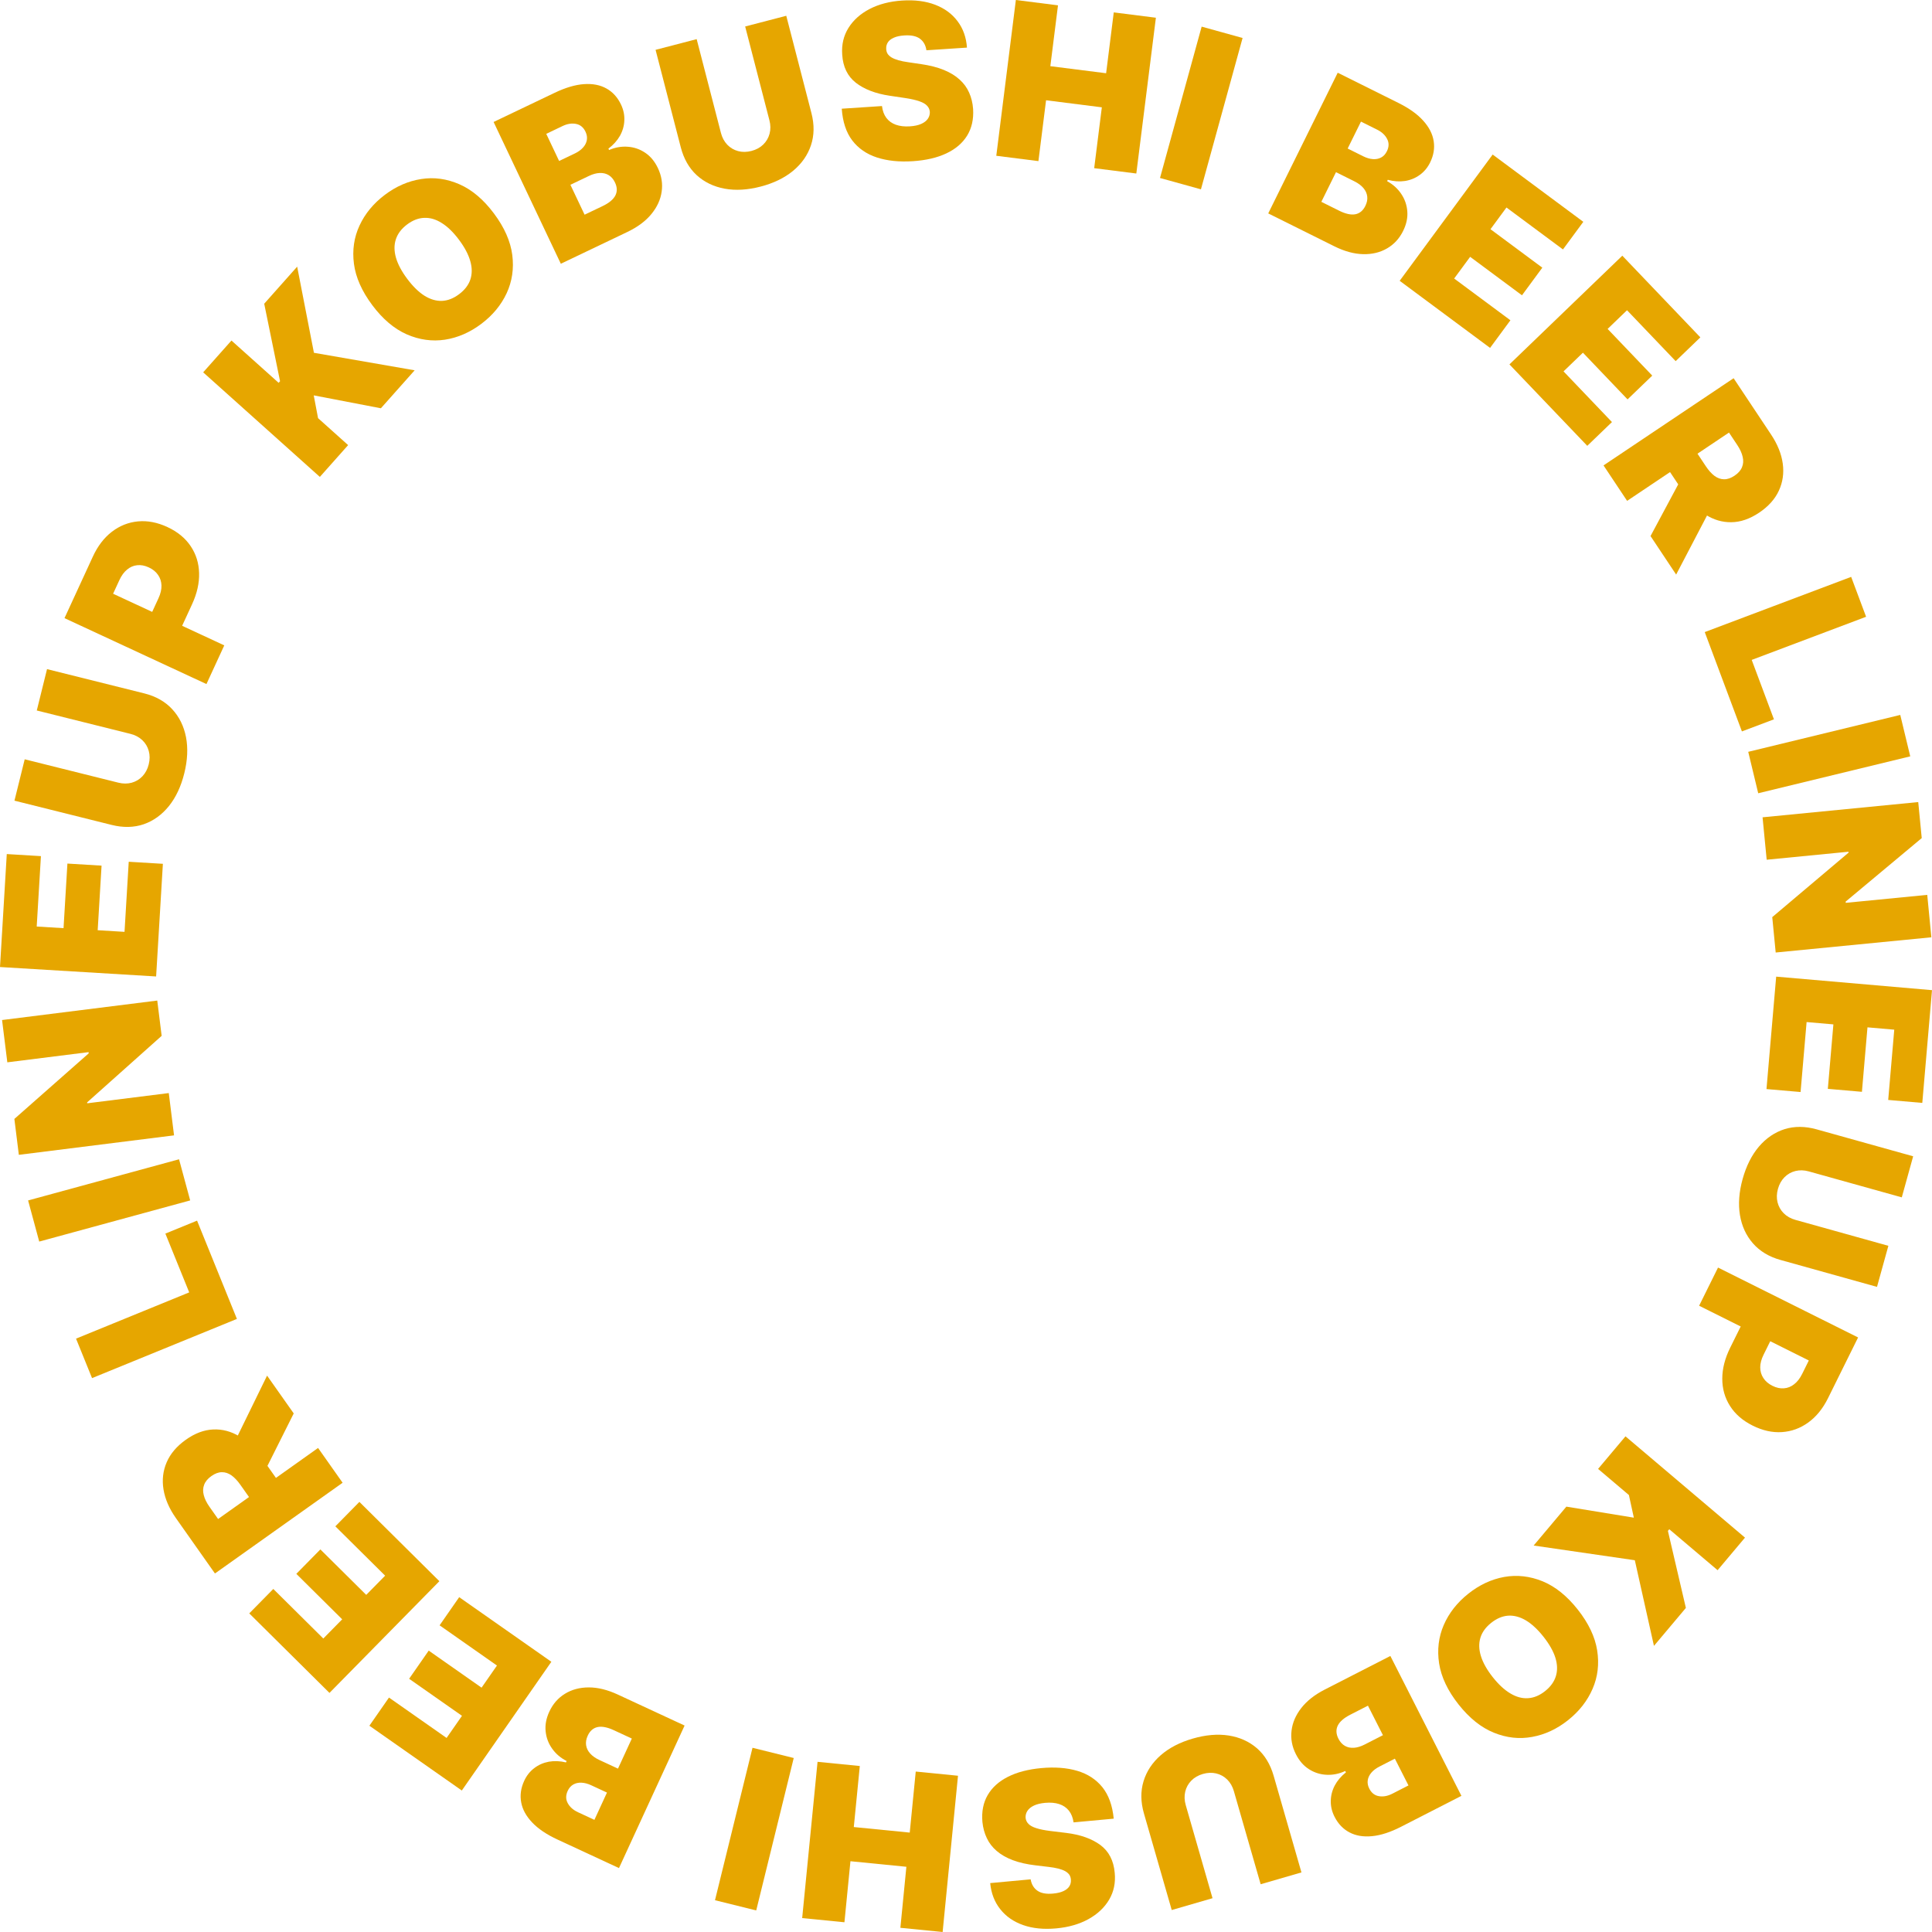 <svg width="326" height="326" viewBox="0 0 326 326" fill="none" xmlns="http://www.w3.org/2000/svg">
<path d="M34.836 115.426L10.883 104.302L15.666 93.923C16.488 92.138 17.559 90.74 18.877 89.727C20.196 88.715 21.662 88.132 23.276 87.978C24.889 87.825 26.546 88.143 28.246 88.932C29.961 89.729 31.27 90.802 32.172 92.153C33.077 93.495 33.552 95.012 33.595 96.705C33.642 98.39 33.244 100.148 32.4 101.98L29.543 108.179L24.49 105.832L26.741 100.948C27.095 100.181 27.263 99.466 27.247 98.803C27.227 98.128 27.034 97.53 26.668 97.009C26.306 96.479 25.786 96.057 25.108 95.742C24.421 95.424 23.768 95.301 23.148 95.374C22.523 95.435 21.956 95.68 21.446 96.109C20.932 96.525 20.498 97.118 20.145 97.885L19.084 100.186L37.844 108.898L34.836 115.426Z" fill="#E6A600"/>
<path d="M6.207 119.886L7.935 112.906L24.343 117C26.294 117.487 27.867 118.377 29.06 119.67C30.248 120.953 31.023 122.523 31.386 124.382C31.74 126.239 31.645 128.269 31.1 130.47C30.551 132.688 29.687 134.534 28.507 136.008C27.32 137.48 25.902 138.504 24.255 139.079C22.601 139.644 20.799 139.683 18.848 139.197L2.439 135.102L4.168 128.122L19.976 132.066C20.768 132.264 21.52 132.265 22.232 132.07C22.936 131.872 23.54 131.507 24.044 130.975C24.549 130.435 24.9 129.767 25.097 128.972C25.296 128.169 25.297 127.413 25.1 126.707C24.904 126 24.54 125.394 24.01 124.888C23.472 124.381 22.807 124.028 22.015 123.831L6.207 119.886Z" fill="#E6A600"/>
<path d="M26.344 164.765L0 163.173L1.143 144.113L6.906 144.461L6.194 156.341L10.721 156.615L11.375 145.716L17.138 146.065L16.484 156.963L21.012 157.237L21.722 145.409L27.485 145.757L26.344 164.765Z" fill="#E6A600"/>
<path d="M0.348 172.117L26.536 168.831L27.277 174.787L14.701 186.013L14.72 186.167L28.479 184.441L29.368 191.578L3.179 194.863L2.425 188.804L14.97 177.739L14.944 177.534L1.236 179.254L0.348 172.117Z" fill="#E6A600"/>
<path d="M4.742 202.558L30.211 195.613L32.09 202.555L6.62 209.499L4.742 202.558Z" fill="#E6A600"/>
<path d="M39.976 222.55L15.531 232.539L12.83 225.877L31.927 218.073L27.904 208.152L33.252 205.967L39.976 222.55Z" fill="#E6A600"/>
<path d="M57.812 250.196L36.27 265.504L29.689 256.17C28.557 254.565 27.858 252.954 27.591 251.336C27.324 249.719 27.502 248.187 28.124 246.741C28.746 245.295 29.822 244.029 31.351 242.943C32.893 241.846 34.437 241.267 35.982 241.204C37.523 241.135 39 241.528 40.413 242.383C41.822 243.231 43.107 244.479 44.268 246.126L48.2 251.701L43.656 254.93L40.558 250.537C40.072 249.848 39.573 249.32 39.063 248.953C38.54 248.585 37.997 248.405 37.435 248.414C36.868 248.416 36.279 248.633 35.669 249.067C35.052 249.505 34.645 249.995 34.448 250.537C34.239 251.076 34.217 251.657 34.382 252.28C34.535 252.9 34.855 253.555 35.341 254.245L36.801 256.314L53.672 244.325L57.812 250.196ZM38.99 244.551L45.065 232.119L49.562 238.497L43.398 250.802L38.99 244.551Z" fill="#E6A600"/>
<path d="M74.139 266.806L55.594 285.657L42.06 272.239L46.117 268.115L54.553 276.479L57.74 273.239L50.002 265.566L54.059 261.443L61.797 269.115L64.985 265.875L56.586 257.548L60.643 253.425L74.139 266.806Z" fill="#E6A600"/>
<path d="M93.035 280.403L77.925 302.126L62.33 291.194L65.635 286.442L75.356 293.256L77.953 289.522L69.035 283.271L72.341 278.52L81.258 284.771L83.855 281.037L74.177 274.253L77.482 269.501L93.035 280.403Z" fill="#E6A600"/>
<path d="M115.517 291.164L104.445 315.214L94.058 310.394C92.233 309.548 90.814 308.59 89.801 307.522C88.78 306.45 88.161 305.317 87.944 304.123C87.719 302.926 87.888 301.717 88.45 300.496C88.857 299.611 89.424 298.895 90.149 298.348C90.866 297.798 91.685 297.437 92.606 297.265C93.524 297.102 94.49 297.142 95.504 297.384L95.612 297.149C94.601 296.633 93.786 295.936 93.167 295.06C92.545 294.192 92.179 293.219 92.069 292.142C91.955 291.073 92.16 289.971 92.683 288.835C93.288 287.52 94.17 286.509 95.328 285.802C96.479 285.091 97.817 284.733 99.343 284.729C100.869 284.724 102.502 285.125 104.241 285.932L115.517 291.164ZM106.613 293.36L103.572 291.949C102.48 291.443 101.567 291.266 100.834 291.42C100.097 291.582 99.543 292.066 99.172 292.872C98.912 293.436 98.821 293.973 98.898 294.484C98.975 294.995 99.205 295.462 99.587 295.886C99.961 296.307 100.48 296.671 101.142 296.979L104.277 298.433L106.613 293.36ZM102.418 302.473L99.751 301.236C99.181 300.971 98.637 300.828 98.117 300.805C97.598 300.783 97.139 300.884 96.743 301.108C96.335 301.337 96.017 301.698 95.79 302.191C95.448 302.935 95.451 303.626 95.802 304.263C96.148 304.908 96.727 305.419 97.538 305.795L100.298 307.076L102.418 302.473Z" fill="#E6A600"/>
<path d="M120.646 320.637L126.976 294.916L133.932 296.641L127.602 322.362L120.646 320.637Z" fill="#E6A600"/>
<path d="M161.65 299.634L159.057 326L151.927 325.293L152.94 314.994L143.501 314.058L142.488 324.358L135.357 323.651L137.951 297.285L145.081 297.991L144.068 308.291L153.507 309.226L154.52 298.927L161.65 299.634Z" fill="#E6A600"/>
<path d="M173.908 317.114C174.056 317.967 174.438 318.607 175.056 319.034C175.665 319.463 176.547 319.624 177.701 319.516C178.437 319.448 179.032 319.302 179.486 319.078C179.932 318.863 180.252 318.595 180.447 318.274C180.642 317.953 180.726 317.599 180.699 317.211C180.687 316.892 180.605 316.61 180.452 316.364C180.293 316.128 180.058 315.92 179.748 315.741C179.439 315.57 179.05 315.424 178.582 315.303C178.113 315.182 177.561 315.086 176.925 315.015L174.726 314.752C173.243 314.577 171.961 314.285 170.879 313.874C169.798 313.464 168.896 312.945 168.174 312.32C167.453 311.702 166.899 310.983 166.513 310.161C166.118 309.34 165.87 308.428 165.769 307.424C165.618 305.688 165.914 304.18 166.659 302.898C167.404 301.616 168.543 300.588 170.076 299.814C171.601 299.04 173.476 298.55 175.7 298.343C177.984 298.132 180.009 298.286 181.773 298.806C183.53 299.327 184.943 300.249 186.014 301.57C187.077 302.9 187.714 304.669 187.926 306.875L181.151 307.504C181.034 306.7 180.77 306.041 180.36 305.524C179.95 305.008 179.407 304.638 178.731 304.415C178.046 304.193 177.25 304.124 176.344 304.208C175.582 304.279 174.954 304.432 174.458 304.669C173.962 304.905 173.597 305.203 173.362 305.563C173.128 305.923 173.026 306.317 173.057 306.748C173.103 307.15 173.268 307.49 173.552 307.767C173.829 308.053 174.265 308.29 174.86 308.477C175.456 308.673 176.252 308.833 177.247 308.957L179.917 309.281C182.29 309.572 184.203 310.247 185.655 311.308C187.1 312.378 187.913 313.944 188.094 316.006C188.257 317.679 187.947 319.185 187.164 320.522C186.373 321.869 185.211 322.968 183.676 323.821C182.132 324.674 180.321 325.198 178.242 325.39C176.121 325.587 174.253 325.401 172.639 324.832C171.025 324.263 169.739 323.369 168.781 322.15C167.816 320.94 167.249 319.473 167.082 317.748L173.908 317.114Z" fill="#E6A600"/>
<path d="M204.598 320.297L197.715 322.293L193.022 305.987C192.464 304.048 192.444 302.236 192.961 300.551C193.471 298.877 194.437 297.417 195.858 296.17C197.281 294.931 199.078 293.997 201.249 293.368C203.436 292.733 205.46 292.559 207.322 292.845C209.186 293.139 210.779 293.858 212.101 295.001C213.416 296.154 214.353 297.701 214.911 299.64L219.603 315.946L212.72 317.942L208.199 302.232C207.973 301.445 207.597 300.791 207.071 300.27C206.548 299.758 205.931 299.416 205.22 299.245C204.501 299.077 203.749 299.106 202.965 299.333C202.173 299.563 201.522 299.941 201.011 300.466C200.5 300.991 200.16 301.61 199.99 302.324C199.822 303.046 199.851 303.8 200.078 304.588L204.598 320.297Z" fill="#E6A600"/>
<path d="M234.606 279.424L246.596 303.027L236.402 308.246C234.611 309.162 232.984 309.69 231.522 309.829C230.051 309.972 228.781 309.761 227.713 309.194C226.636 308.632 225.794 307.752 225.185 306.553C224.744 305.685 224.533 304.796 224.553 303.885C224.565 302.979 224.788 302.109 225.224 301.276C225.663 300.451 226.291 299.713 227.108 299.063L226.991 298.832C225.961 299.311 224.912 299.524 223.843 299.471C222.779 299.425 221.791 299.113 220.879 298.534C219.972 297.963 219.235 297.12 218.669 296.006C218.014 294.715 217.767 293.394 217.929 292.043C218.084 290.695 218.631 289.418 219.57 288.211C220.51 287.004 221.833 285.964 223.539 285.09L234.606 279.424ZM230.823 287.809L227.838 289.337C226.766 289.886 226.064 290.497 225.731 291.171C225.403 291.852 225.439 292.588 225.841 293.38C226.122 293.933 226.487 294.337 226.934 294.592C227.382 294.847 227.89 294.955 228.458 294.915C229.019 294.88 229.625 294.696 230.275 294.363L233.352 292.788L230.823 287.809ZM235.366 296.752L232.748 298.092C232.19 298.378 231.741 298.719 231.402 299.115C231.063 299.511 230.859 299.935 230.79 300.387C230.717 300.851 230.803 301.324 231.049 301.808C231.42 302.538 231.963 302.962 232.678 303.08C233.398 303.205 234.156 303.064 234.952 302.657L237.661 301.27L235.366 296.752Z" fill="#E6A600"/>
<path d="M246.112 287.602C244.286 285.291 243.193 282.986 242.833 280.685C242.479 278.391 242.739 276.23 243.613 274.201C244.494 272.178 245.869 270.422 247.74 268.932C249.624 267.431 251.65 266.483 253.817 266.089C255.983 265.707 258.138 265.95 260.283 266.818C262.426 267.698 264.405 269.287 266.221 271.584C268.047 273.894 269.141 276.194 269.502 278.482C269.862 280.783 269.606 282.942 268.732 284.959C267.857 286.988 266.478 288.753 264.593 290.254C262.723 291.744 260.704 292.686 258.536 293.08C256.375 293.481 254.219 293.244 252.069 292.369C249.924 291.502 247.939 289.912 246.112 287.602ZM251.887 283.002C252.869 284.245 253.862 285.161 254.864 285.75C255.866 286.35 256.859 286.616 257.846 286.546C258.831 286.487 259.788 286.089 260.717 285.349C261.645 284.609 262.253 283.762 262.54 282.806C262.825 281.863 262.794 280.831 262.446 279.711C262.096 278.602 261.429 277.426 260.447 276.183C259.464 274.94 258.472 274.018 257.471 273.418C256.469 272.829 255.475 272.564 254.49 272.622C253.503 272.692 252.546 273.097 251.617 273.837C250.688 274.576 250.081 275.418 249.796 276.361C249.509 277.316 249.54 278.348 249.89 279.457C250.238 280.577 250.904 281.759 251.887 283.002Z" fill="#E6A600"/>
<path d="M274.278 242.363L294.445 259.454L289.823 264.95L281.67 258.04L281.437 258.317L284.47 271.316L279.083 277.722L275.855 263.271L258.783 260.789L264.303 254.226L275.689 256.087L274.856 252.266L269.656 247.859L274.278 242.363Z" fill="#E6A600"/>
<path d="M289.895 213.885L313.528 225.679L308.457 235.92C307.585 237.68 306.475 239.048 305.129 240.023C303.783 240.998 302.301 241.54 300.684 241.648C299.066 241.756 297.419 241.391 295.742 240.554C294.05 239.71 292.772 238.6 291.908 237.225C291.04 235.858 290.608 234.328 290.612 232.634C290.612 230.949 291.059 229.202 291.954 227.395L294.983 221.279L299.968 223.767L297.582 228.586C297.207 229.343 297.019 230.053 297.016 230.716C297.018 231.391 297.194 231.994 297.545 232.526C297.892 233.065 298.4 233.501 299.069 233.835C299.746 234.173 300.396 234.314 301.018 234.259C301.644 234.215 302.218 233.986 302.74 233.572C303.265 233.17 303.715 232.59 304.09 231.834L305.215 229.563L286.705 220.326L289.895 213.885Z" fill="#E6A600"/>
<path d="M318.638 210.215L316.719 217.145L300.429 212.6C298.492 212.059 296.945 211.126 295.787 209.8C294.635 208.485 293.904 206.894 293.592 205.025C293.288 203.159 293.439 201.133 294.044 198.948C294.654 196.746 295.568 194.925 296.788 193.483C298.015 192.045 299.46 191.06 301.123 190.531C302.791 190.012 304.594 190.022 306.531 190.563L322.821 195.109L320.902 202.039L305.208 197.659C304.422 197.44 303.67 197.418 302.952 197.594C302.243 197.772 301.63 198.12 301.112 198.638C300.592 199.164 300.222 199.822 300.004 200.611C299.783 201.409 299.761 202.164 299.938 202.876C300.116 203.587 300.462 204.203 300.978 204.723C301.502 205.246 302.158 205.616 302.944 205.836L318.638 210.215Z" fill="#E6A600"/>
<path d="M299.707 164.794L326.001 167.077L324.362 186.101L318.61 185.601L319.632 173.744L315.112 173.351L314.175 184.229L308.423 183.73L309.361 172.852L304.841 172.459L303.824 184.265L298.072 183.766L299.707 164.794Z" fill="#E6A600"/>
<path d="M325.892 158.156L299.625 160.725L299.045 154.751L311.921 143.873L311.906 143.718L298.105 145.068L297.41 137.909L323.678 135.34L324.268 141.417L311.428 152.136L311.448 152.342L325.197 150.997L325.892 158.156Z" fill="#E6A600"/>
<path d="M322.329 127.625L296.676 133.851L294.992 126.86L320.645 120.634L322.329 127.625Z" fill="#E6A600"/>
<path d="M287.654 106.656L312.361 97.34L314.88 104.073L295.578 111.351L299.33 121.379L293.925 123.417L287.654 106.656Z" fill="#E6A600"/>
<path d="M270.576 78.533L292.524 63.82L298.851 73.33C299.939 74.966 300.594 76.595 300.817 78.219C301.04 79.843 300.82 81.37 300.159 82.798C299.498 84.227 298.388 85.463 296.831 86.507C295.259 87.561 293.7 88.098 292.153 88.118C290.612 88.145 289.146 87.713 287.756 86.819C286.371 85.933 285.12 84.65 284.004 82.972L280.225 77.291L284.855 74.188L287.832 78.663C288.3 79.366 288.784 79.908 289.285 80.288C289.797 80.67 290.335 80.865 290.897 80.871C291.464 80.885 292.058 80.684 292.68 80.267C293.309 79.846 293.729 79.367 293.941 78.831C294.164 78.297 294.202 77.717 294.054 77.091C293.917 76.466 293.615 75.803 293.148 75.1L291.745 72.991L274.555 84.515L270.576 78.533ZM289.238 84.69L282.828 96.952L278.506 90.454L285.001 78.321L289.238 84.69Z" fill="#E6A600"/>
<path d="M254.699 61.487L273.745 43.145L286.912 56.925L282.746 60.937L274.539 52.348L271.265 55.501L278.795 63.38L274.628 67.392L267.099 59.513L263.826 62.665L271.997 71.217L267.831 75.229L254.699 61.487Z" fill="#E6A600"/>
<path d="M236.178 47.382L251.867 26.078L267.162 37.429L263.73 42.089L254.196 35.014L251.5 38.676L260.246 45.166L256.814 49.827L248.068 43.336L245.371 46.998L254.863 54.042L251.431 58.703L236.178 47.382Z" fill="#E6A600"/>
<path d="M213.998 36.008L225.722 12.271L235.975 17.375C237.776 18.271 239.168 19.267 240.151 20.363C241.142 21.463 241.73 22.613 241.915 23.811C242.107 25.014 241.905 26.218 241.31 27.424C240.879 28.297 240.293 28.997 239.553 29.524C238.821 30.055 237.993 30.393 237.067 30.539C236.145 30.677 235.181 30.611 234.173 30.34L234.059 30.572C235.056 31.116 235.852 31.835 236.446 32.728C237.045 33.613 237.384 34.595 237.465 35.675C237.549 36.747 237.314 37.843 236.761 38.964C236.12 40.262 235.21 41.248 234.033 41.923C232.864 42.602 231.516 42.923 229.991 42.886C228.465 42.848 226.844 42.403 225.128 41.548L213.998 36.008ZM222.959 34.057L225.961 35.551C227.038 36.088 227.946 36.289 228.683 36.156C229.424 36.014 229.991 35.546 230.384 34.75C230.659 34.194 230.765 33.659 230.702 33.146C230.639 32.633 230.422 32.16 230.052 31.725C229.689 31.294 229.181 30.916 228.526 30.591L225.432 29.05L222.959 34.057ZM227.401 25.063L230.034 26.374C230.596 26.653 231.136 26.812 231.655 26.849C232.174 26.885 232.634 26.797 233.037 26.584C233.451 26.366 233.779 26.014 234.019 25.527C234.382 24.793 234.397 24.103 234.064 23.456C233.735 22.801 233.171 22.275 232.37 21.876L229.646 20.52L227.401 25.063Z" fill="#E6A600"/>
<path d="M209.67 6.409L202.643 31.947L195.736 30.032L202.764 4.494L209.67 6.409Z" fill="#E6A600"/>
<path d="M168.111 26.286L171.414 0L178.522 0.9L177.232 11.168L186.643 12.359L187.933 2.091L195.041 2.991L191.739 29.278L184.63 28.378L185.92 18.11L176.51 16.918L175.22 27.186L168.111 26.286Z" fill="#E6A600"/>
<path d="M156.321 8.483C156.196 7.627 155.831 6.977 155.225 6.533C154.628 6.088 153.75 5.904 152.593 5.98C151.856 6.028 151.257 6.158 150.798 6.37C150.346 6.573 150.018 6.832 149.815 7.148C149.612 7.464 149.519 7.815 149.535 8.203C149.539 8.523 149.614 8.807 149.759 9.057C149.912 9.298 150.142 9.512 150.447 9.699C150.751 9.878 151.136 10.034 151.601 10.168C152.066 10.301 152.615 10.412 153.25 10.5L155.44 10.823C156.918 11.037 158.192 11.363 159.262 11.803C160.333 12.242 161.221 12.785 161.926 13.43C162.63 14.066 163.164 14.8 163.529 15.632C163.901 16.463 164.125 17.382 164.199 18.388C164.304 20.127 163.967 21.627 163.189 22.889C162.41 24.15 161.244 25.147 159.69 25.88C158.145 26.613 156.258 27.052 154.029 27.199C151.741 27.349 149.721 27.141 147.971 26.573C146.229 26.005 144.84 25.046 143.805 23.697C142.778 22.338 142.188 20.553 142.035 18.342L148.825 17.895C148.92 18.702 149.166 19.368 149.562 19.895C149.958 20.422 150.491 20.807 151.161 21.048C151.84 21.288 152.634 21.379 153.542 21.319C154.305 21.269 154.938 21.132 155.44 20.909C155.942 20.686 156.315 20.398 156.559 20.045C156.803 19.692 156.915 19.299 156.895 18.869C156.86 18.465 156.704 18.121 156.427 17.836C156.159 17.543 155.729 17.294 155.139 17.091C154.548 16.88 153.757 16.698 152.766 16.547L150.106 16.152C147.741 15.797 145.847 15.071 144.423 13.972C143.008 12.863 142.237 11.276 142.111 9.21C141.993 7.533 142.343 6.036 143.161 4.72C143.987 3.395 145.179 2.327 146.736 1.516C148.301 0.705 150.126 0.23 152.209 0.093C154.335 -0.047 156.197 0.19 157.795 0.802C159.394 1.414 160.655 2.342 161.58 3.587C162.513 4.822 163.04 6.304 163.162 8.033L156.321 8.483Z" fill="#E6A600"/>
<path d="M125.737 4.47L132.672 2.662L136.921 19.09C137.426 21.044 137.397 22.855 136.835 24.526C136.279 26.185 135.274 27.619 133.82 28.827C132.364 30.026 130.543 30.911 128.356 31.481C126.152 32.055 124.124 32.174 122.27 31.837C120.415 31.492 118.842 30.73 117.552 29.552C116.268 28.363 115.373 26.792 114.868 24.838L110.619 8.41L117.554 6.603L121.648 22.43C121.853 23.223 122.211 23.887 122.722 24.422C123.231 24.948 123.839 25.307 124.545 25.497C125.259 25.685 126.011 25.676 126.801 25.47C127.6 25.262 128.261 24.903 128.786 24.392C129.31 23.881 129.667 23.271 129.857 22.562C130.044 21.845 130.035 21.09 129.83 20.297L125.737 4.47Z" fill="#E6A600"/>
<path d="M94.631 44.505L83.289 20.582L93.622 15.645C95.437 14.778 97.078 14.295 98.544 14.196C100.017 14.094 101.281 14.34 102.334 14.935C103.394 15.527 104.213 16.43 104.789 17.645C105.206 18.525 105.392 19.42 105.348 20.329C105.311 21.235 105.064 22.098 104.606 22.919C104.144 23.731 103.496 24.452 102.662 25.08L102.773 25.313C103.815 24.863 104.87 24.679 105.936 24.762C106.999 24.836 107.979 25.176 108.874 25.779C109.765 26.376 110.479 27.238 111.014 28.367C111.634 29.676 111.845 31.003 111.646 32.349C111.455 33.692 110.873 34.954 109.901 36.134C108.929 37.315 107.578 38.319 105.848 39.145L94.631 44.505ZM98.642 36.227L101.667 34.782C102.753 34.263 103.472 33.671 103.823 33.007C104.17 32.335 104.154 31.598 103.773 30.795C103.508 30.235 103.154 29.821 102.714 29.554C102.273 29.287 101.768 29.165 101.199 29.189C100.638 29.209 100.027 29.376 99.368 29.691L96.249 31.181L98.642 36.227ZM94.344 27.163L96.997 25.895C97.564 25.625 98.021 25.296 98.371 24.909C98.72 24.523 98.936 24.104 99.018 23.655C99.103 23.193 99.03 22.717 98.797 22.227C98.447 21.487 97.915 21.048 97.203 20.911C96.487 20.766 95.726 20.886 94.919 21.272L92.173 22.584L94.344 27.163Z" fill="#E6A600"/>
<path d="M83.347 36.02C85.111 38.379 86.142 40.713 86.441 43.023C86.734 45.325 86.417 47.479 85.488 49.484C84.554 51.482 83.132 53.2 81.223 54.64C79.299 56.09 77.249 56.983 75.072 57.319C72.897 57.642 70.749 57.341 68.628 56.416C66.509 55.479 64.573 53.838 62.819 51.493C61.055 49.134 60.023 46.806 59.722 44.509C59.424 42.199 59.738 40.048 60.665 38.056C61.593 36.051 63.02 34.323 64.943 32.873C66.853 31.434 68.897 30.546 71.073 30.21C73.245 29.868 75.394 30.163 77.52 31.095C79.641 32.02 81.583 33.662 83.347 36.02ZM77.452 40.463C76.503 39.194 75.535 38.252 74.549 37.637C73.564 37.01 72.578 36.718 71.59 36.761C70.603 36.793 69.636 37.166 68.688 37.88C67.74 38.595 67.11 39.426 66.798 40.373C66.487 41.308 66.491 42.34 66.809 43.47C67.13 44.588 67.764 45.781 68.713 47.05C69.662 48.319 70.629 49.267 71.614 49.895C72.601 50.51 73.587 50.802 74.574 50.77C75.562 50.727 76.53 50.347 77.478 49.633C78.426 48.918 79.055 48.093 79.366 47.158C79.678 46.211 79.674 45.179 79.354 44.061C79.035 42.932 78.401 41.732 77.452 40.463Z" fill="#E6A600"/>
<path d="M53.971 80.472L34.283 62.827L39.055 57.461L47.015 64.595L47.255 64.325L44.582 51.247L50.143 44.993L52.971 59.529L69.968 62.484L64.27 68.891L52.939 66.714L53.667 70.557L58.742 75.106L53.971 80.472Z" fill="#E6A600"/>
</svg>
